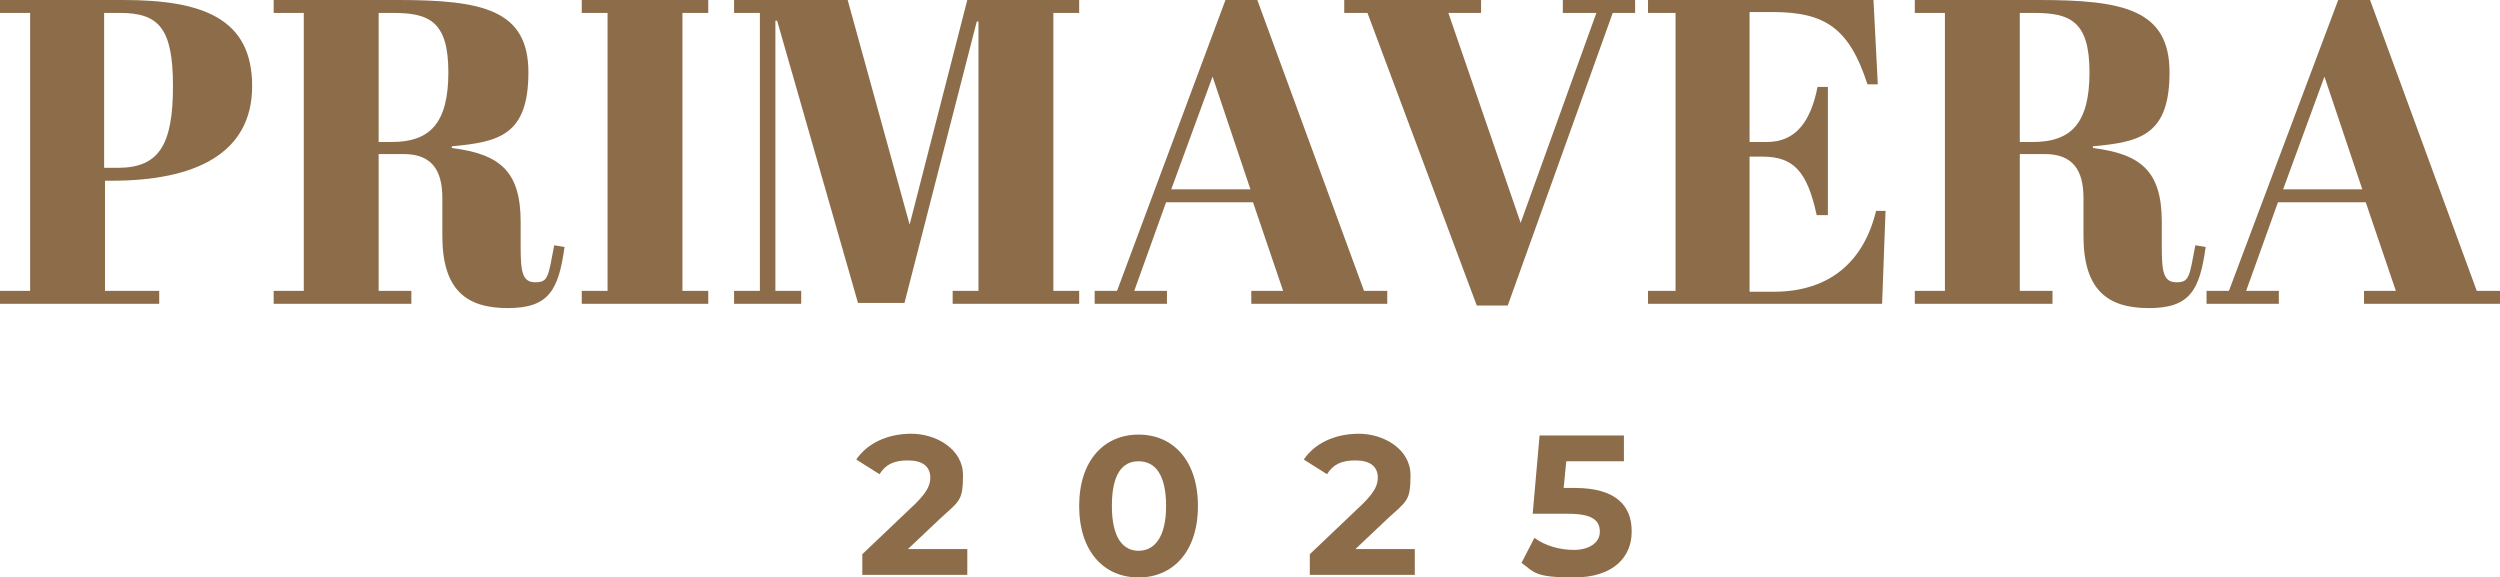 <svg xmlns="http://www.w3.org/2000/svg" id="Camada_1" data-name="Camada 1" viewBox="0 0 290.5 67.1"><g><path d="M14.3,0c9.2,0,15,2.1,15,10s-6.7,11-16.3,11h-.8v12.8h6.3v1.5H0v-1.5h3.5V1.5H0V0h14.3ZM12.2,19.5h1.5c4.8,0,6.4-2.7,6.4-9.5S18.4,1.5,13.9,1.5h-1.8v18Z" fill="#8c6c49" stroke-width="0"></path><path d="M44,17.9v15.9h3.8v1.5h-16v-1.5h3.5V1.5h-3.5V0h14.4c9.8,0,15.2,1.1,15.2,8.4s-3.4,8.1-8.9,8.6v.2c5.6.7,8,2.7,8,8.6v2.9c0,2.9.2,4.1,1.7,4.1s1.5-.6,2.2-4.3l1.2.2c-.7,5-1.8,7.1-6.6,7.1s-7.6-2.1-7.6-8.4v-4.4c0-3.3-1.3-5.1-4.5-5.1h-2.9ZM44,16.5h1.5c4.4,0,6.6-2.1,6.6-8.1s-2.3-6.9-6.5-6.9h-1.6v15Z" fill="#8c6c49" stroke-width="0"></path><path d="M82.3,0v1.5h-3v32.3h3v1.5h-14.7v-1.5h3V1.5h-3V0h14.7Z" fill="#8c6c49" stroke-width="0"></path><path d="M125.4,0v1.5h-3v32.3h3v1.5h-14.7v-1.5h3V2.5h-.2l-8.4,32.7h-5.4L90.3,2.4h-.2v31.4h3v1.5h-7.8v-1.5h3V1.5h-3V0h13.2l7.2,26.1L112.4,0h13Z" fill="#8c6c49" stroke-width="0"></path><path d="M145.7,23.5h-10.2l-3.7,10.3h3.8v1.5h-8.4v-1.5h2.6L142.4,0h3.7l12.4,33.8h2.7v1.5h-15.8v-1.5h3.7l-3.5-10.3ZM136,22h9.3l-4.4-13.1-4.8,13.1Z" fill="#8c6c49" stroke-width="0"></path><path d="M185.5,1.5h-3.9V0h8.4v1.5h-2.6l-12.2,34h-3.6L158.9,1.5h-2.7V0h15.9v1.5h-3.8l8.4,24.4,8.8-24.4Z" fill="#8c6c49" stroke-width="0"></path><path d="M217.7,0l.5,9.8h-1.2c-2.1-6.5-4.9-8.4-11-8.4h-2.7v15.1h2c3.4,0,5.1-2.4,5.9-6.4h1.2v14.9h-1.3c-1.1-5.1-2.7-6.8-6.3-6.8h-1.5v15.7h2.8c6.6,0,10.5-3.6,11.9-9.4h1.1l-.4,10.8h-27.2v-1.5h3.2V1.5h-3.2V0h26.3Z" fill="#8c6c49" stroke-width="0"></path><path d="M234.7,17.9v15.9h3.8v1.5h-16v-1.5h3.5V1.5h-3.5V0h14.4c9.8,0,15.2,1.1,15.2,8.4s-3.4,8.1-8.9,8.6v.2c5.6.7,8,2.7,8,8.6v2.9c0,2.9.2,4.1,1.7,4.1s1.5-.6,2.2-4.3l1.2.2c-.7,5-1.8,7.1-6.6,7.1s-7.6-2.1-7.6-8.4v-4.4c0-3.3-1.3-5.1-4.5-5.1h-2.9ZM234.7,16.5h1.5c4.4,0,6.6-2.1,6.6-8.1s-2.3-6.9-6.5-6.9h-1.6v15Z" fill="#8c6c49" stroke-width="0"></path><path d="M274.9,23.5h-10.2l-3.7,10.3h3.8v1.5h-8.4v-1.5h2.6L271.7,0h3.7l12.4,33.8h2.7v1.5h-15.8v-1.5h3.7l-3.5-10.3ZM265.2,22h9.3l-4.4-13.1-4.8,13.1Z" fill="#8c6c49" stroke-width="0"></path></g><g><path d="M112.4,63.8v3h-12.2v-2.4l6.2-5.9c1.4-1.4,1.7-2.2,1.7-3,0-1.3-.9-2-2.6-2s-2.6.5-3.3,1.6l-2.7-1.7c1.2-1.8,3.5-3,6.4-3s6,1.8,6,4.8-.4,3-2.7,5.1l-3.7,3.5h6.9Z" fill="#8c6c49" stroke-width="0"></path><path d="M125.4,58.8c0-5.3,2.9-8.3,6.9-8.3s6.9,3,6.9,8.3-2.9,8.3-6.9,8.3-6.9-3-6.9-8.3ZM135.5,58.8c0-3.7-1.3-5.2-3.2-5.2s-3.1,1.5-3.1,5.2,1.3,5.2,3.1,5.2,3.2-1.5,3.2-5.2Z" fill="#8c6c49" stroke-width="0"></path><path d="M164.4,63.8v3h-12.2v-2.4l6.2-5.9c1.4-1.4,1.7-2.2,1.7-3,0-1.3-.9-2-2.6-2s-2.6.5-3.3,1.6l-2.7-1.7c1.2-1.8,3.5-3,6.4-3s6,1.8,6,4.8-.4,3-2.7,5.1l-3.7,3.5h6.9Z" fill="#8c6c49" stroke-width="0"></path><path d="M189.6,61.8c0,2.9-2.1,5.3-6.7,5.3s-4.6-.6-6.1-1.7l1.5-2.9c1.2.9,2.9,1.4,4.6,1.4s3-.8,3-2.1-.8-2.1-3.7-2.1h-4.1l.8-9.1h9.8v3h-6.7l-.3,3.1h1.3c4.8,0,6.6,2.1,6.6,5Z" fill="#8c6c49" stroke-width="0"></path></g></svg>